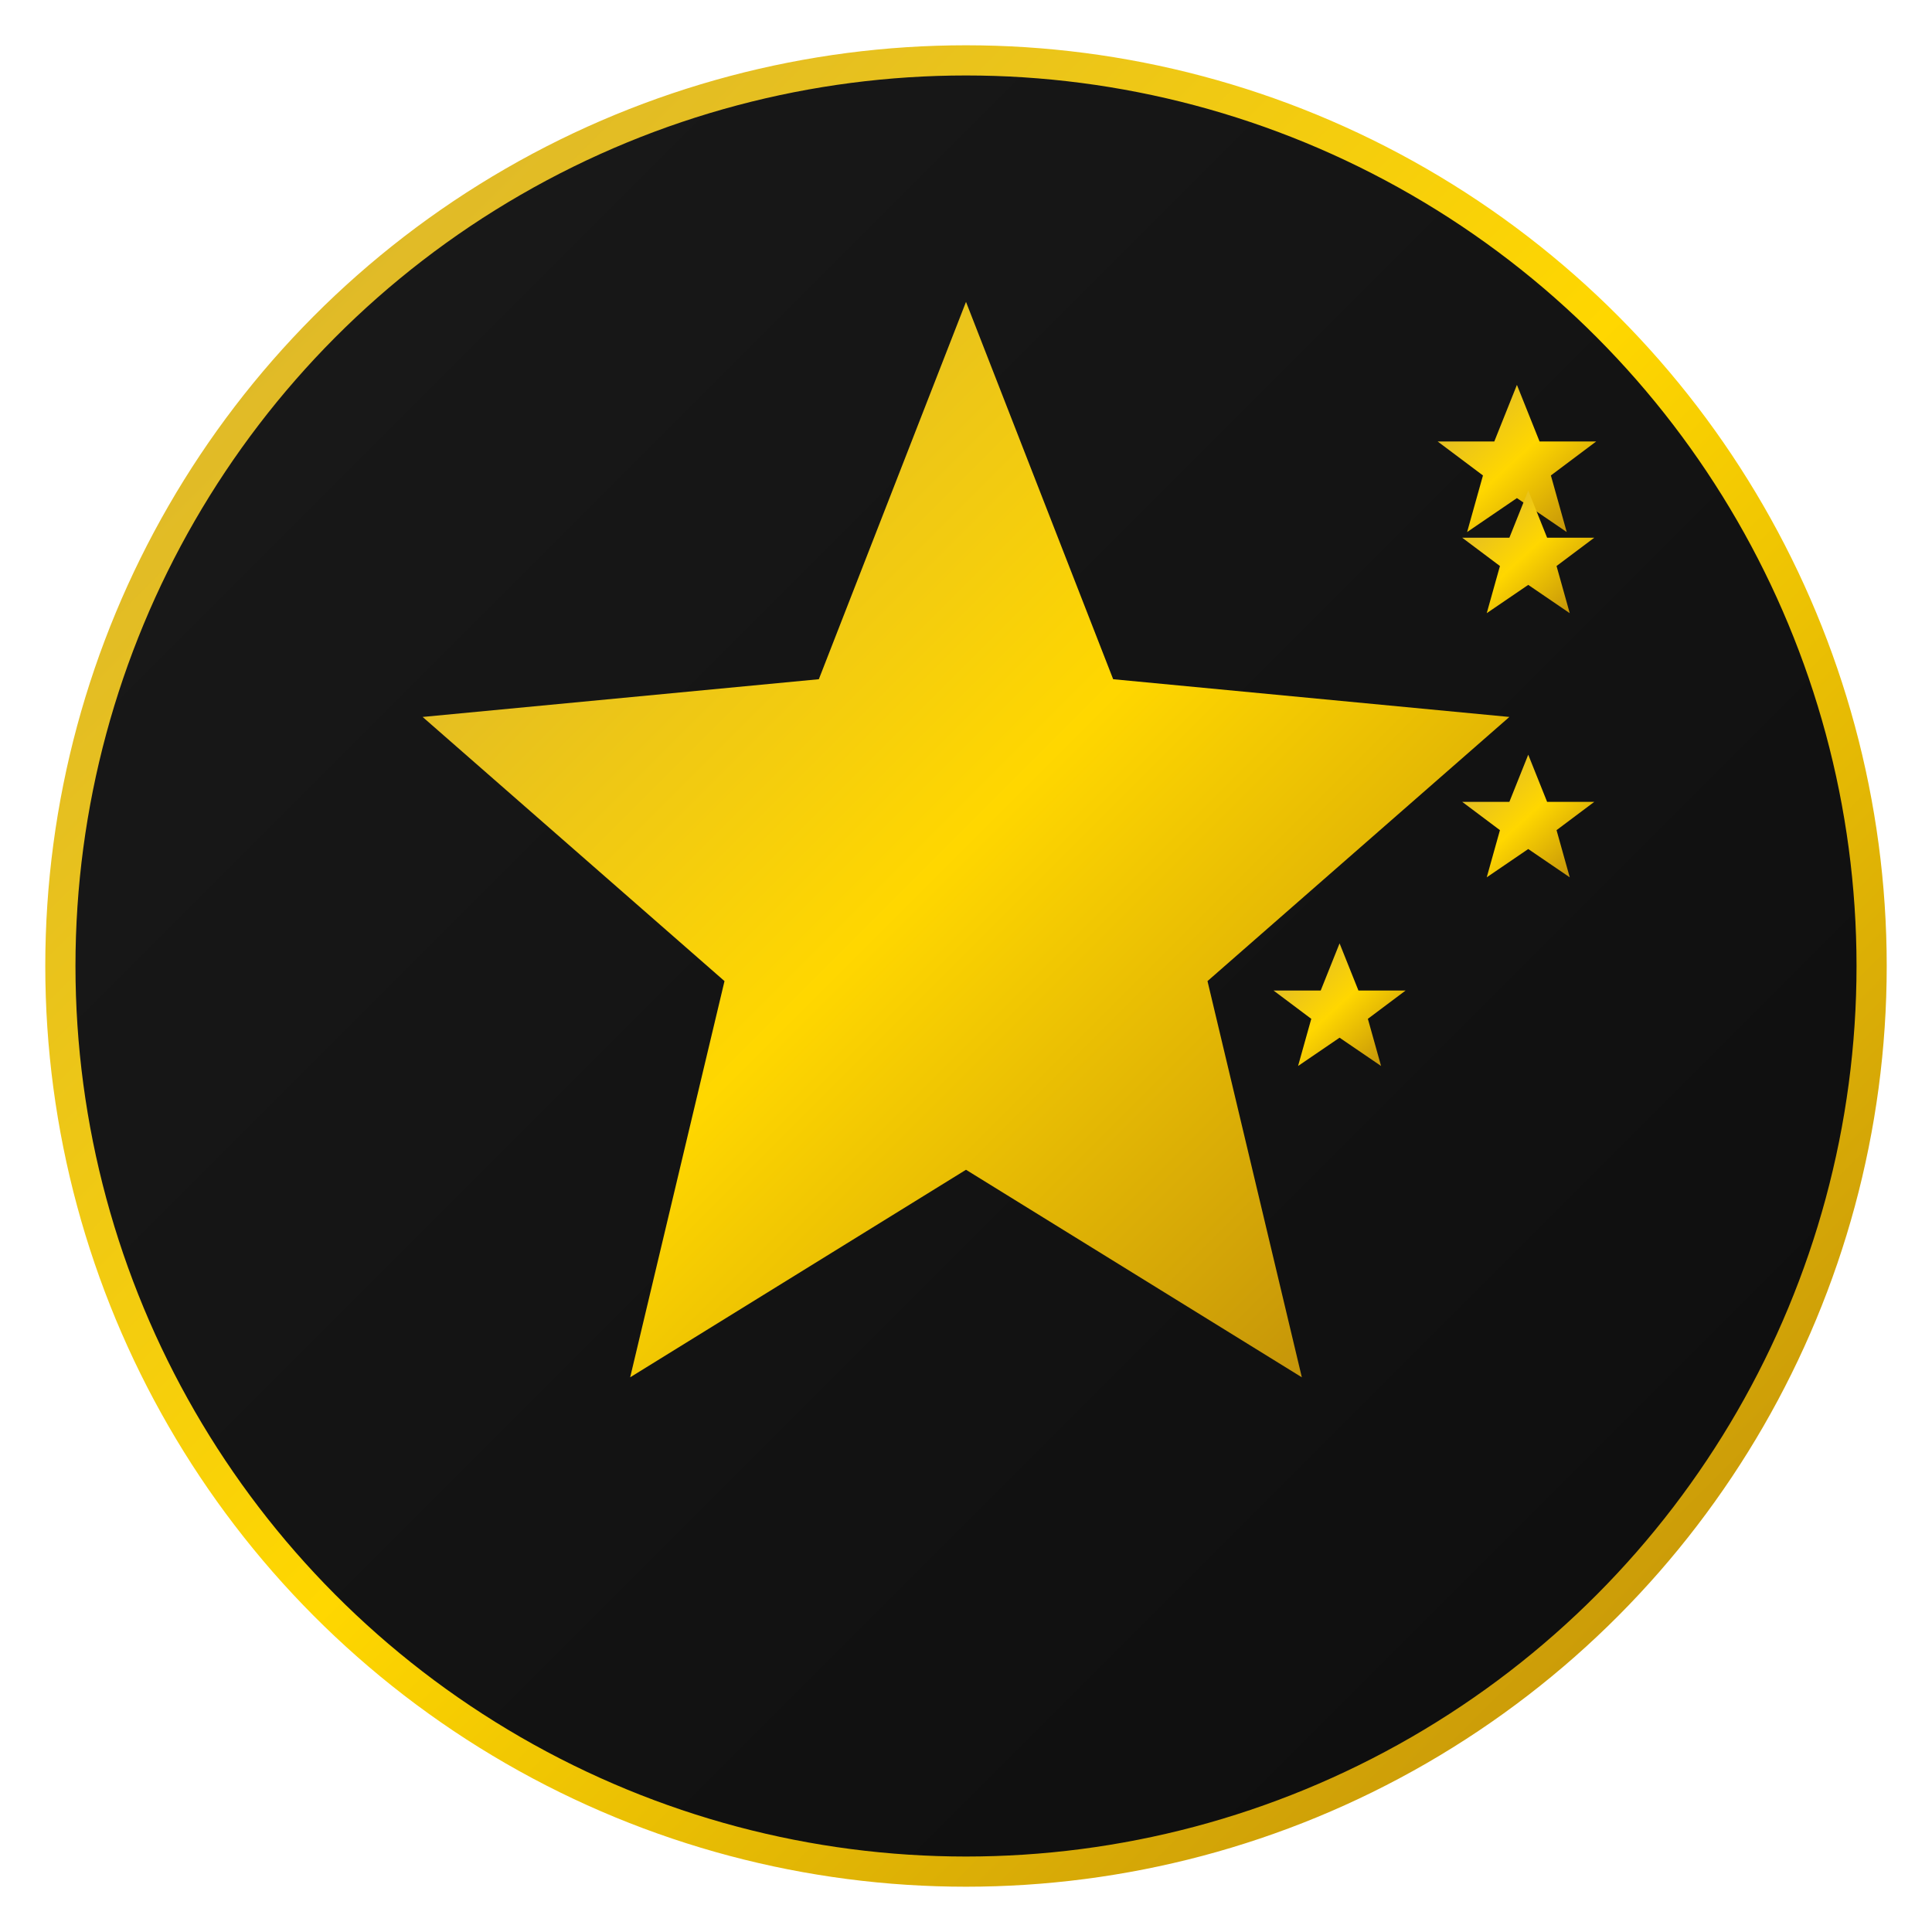 <svg xmlns="http://www.w3.org/2000/svg" viewBox="0 0 512 512">
  <defs>
    <linearGradient id="goldGradient" x1="0%" y1="0%" x2="100%" y2="100%">
      <stop offset="0%" style="stop-color:#D4AF37;stop-opacity:1" />
      <stop offset="50%" style="stop-color:#FFD700;stop-opacity:1" />
      <stop offset="100%" style="stop-color:#B8860B;stop-opacity:1" />
    </linearGradient>
    <linearGradient id="bgGradient" x1="0%" y1="0%" x2="100%" y2="100%">
      <stop offset="0%" style="stop-color:#1a1a1a;stop-opacity:1" />
      <stop offset="100%" style="stop-color:#0d0d0d;stop-opacity:1" />
    </linearGradient>
  </defs>
  <!-- Background circle -->
  <circle cx="256" cy="256" r="240" fill="url(#bgGradient)" stroke="url(#goldGradient)" stroke-width="8"/>
  <!-- Main large star -->
  <polygon 
    points="256,80 295,180 400,190 320,260 345,365 256,310 167,365 192,260 112,190 217,180" 
    fill="url(#goldGradient)"
  />
  <!-- Small stars arranged like Chinese flag -->
  <polygon 
    points="390,120 400,145 425,145 405,160 412,185 390,170 368,185 375,160 355,145 380,145" 
    fill="url(#goldGradient)"
    transform="scale(0.6) translate(280, 50)"
  />
  <polygon 
    points="430,180 440,205 465,205 445,220 452,245 430,230 408,245 415,220 395,205 420,205" 
    fill="url(#goldGradient)"
    transform="scale(0.5) translate(380, 80)"
  />
  <polygon 
    points="430,260 440,285 465,285 445,300 452,325 430,310 408,325 415,300 395,285 420,285" 
    fill="url(#goldGradient)"
    transform="scale(0.5) translate(380, 140)"
  />
  <polygon 
    points="390,320 400,345 425,345 405,360 412,385 390,370 368,385 375,360 355,345 380,345" 
    fill="url(#goldGradient)"
    transform="scale(0.5) translate(320, 180)"
  />
</svg>

